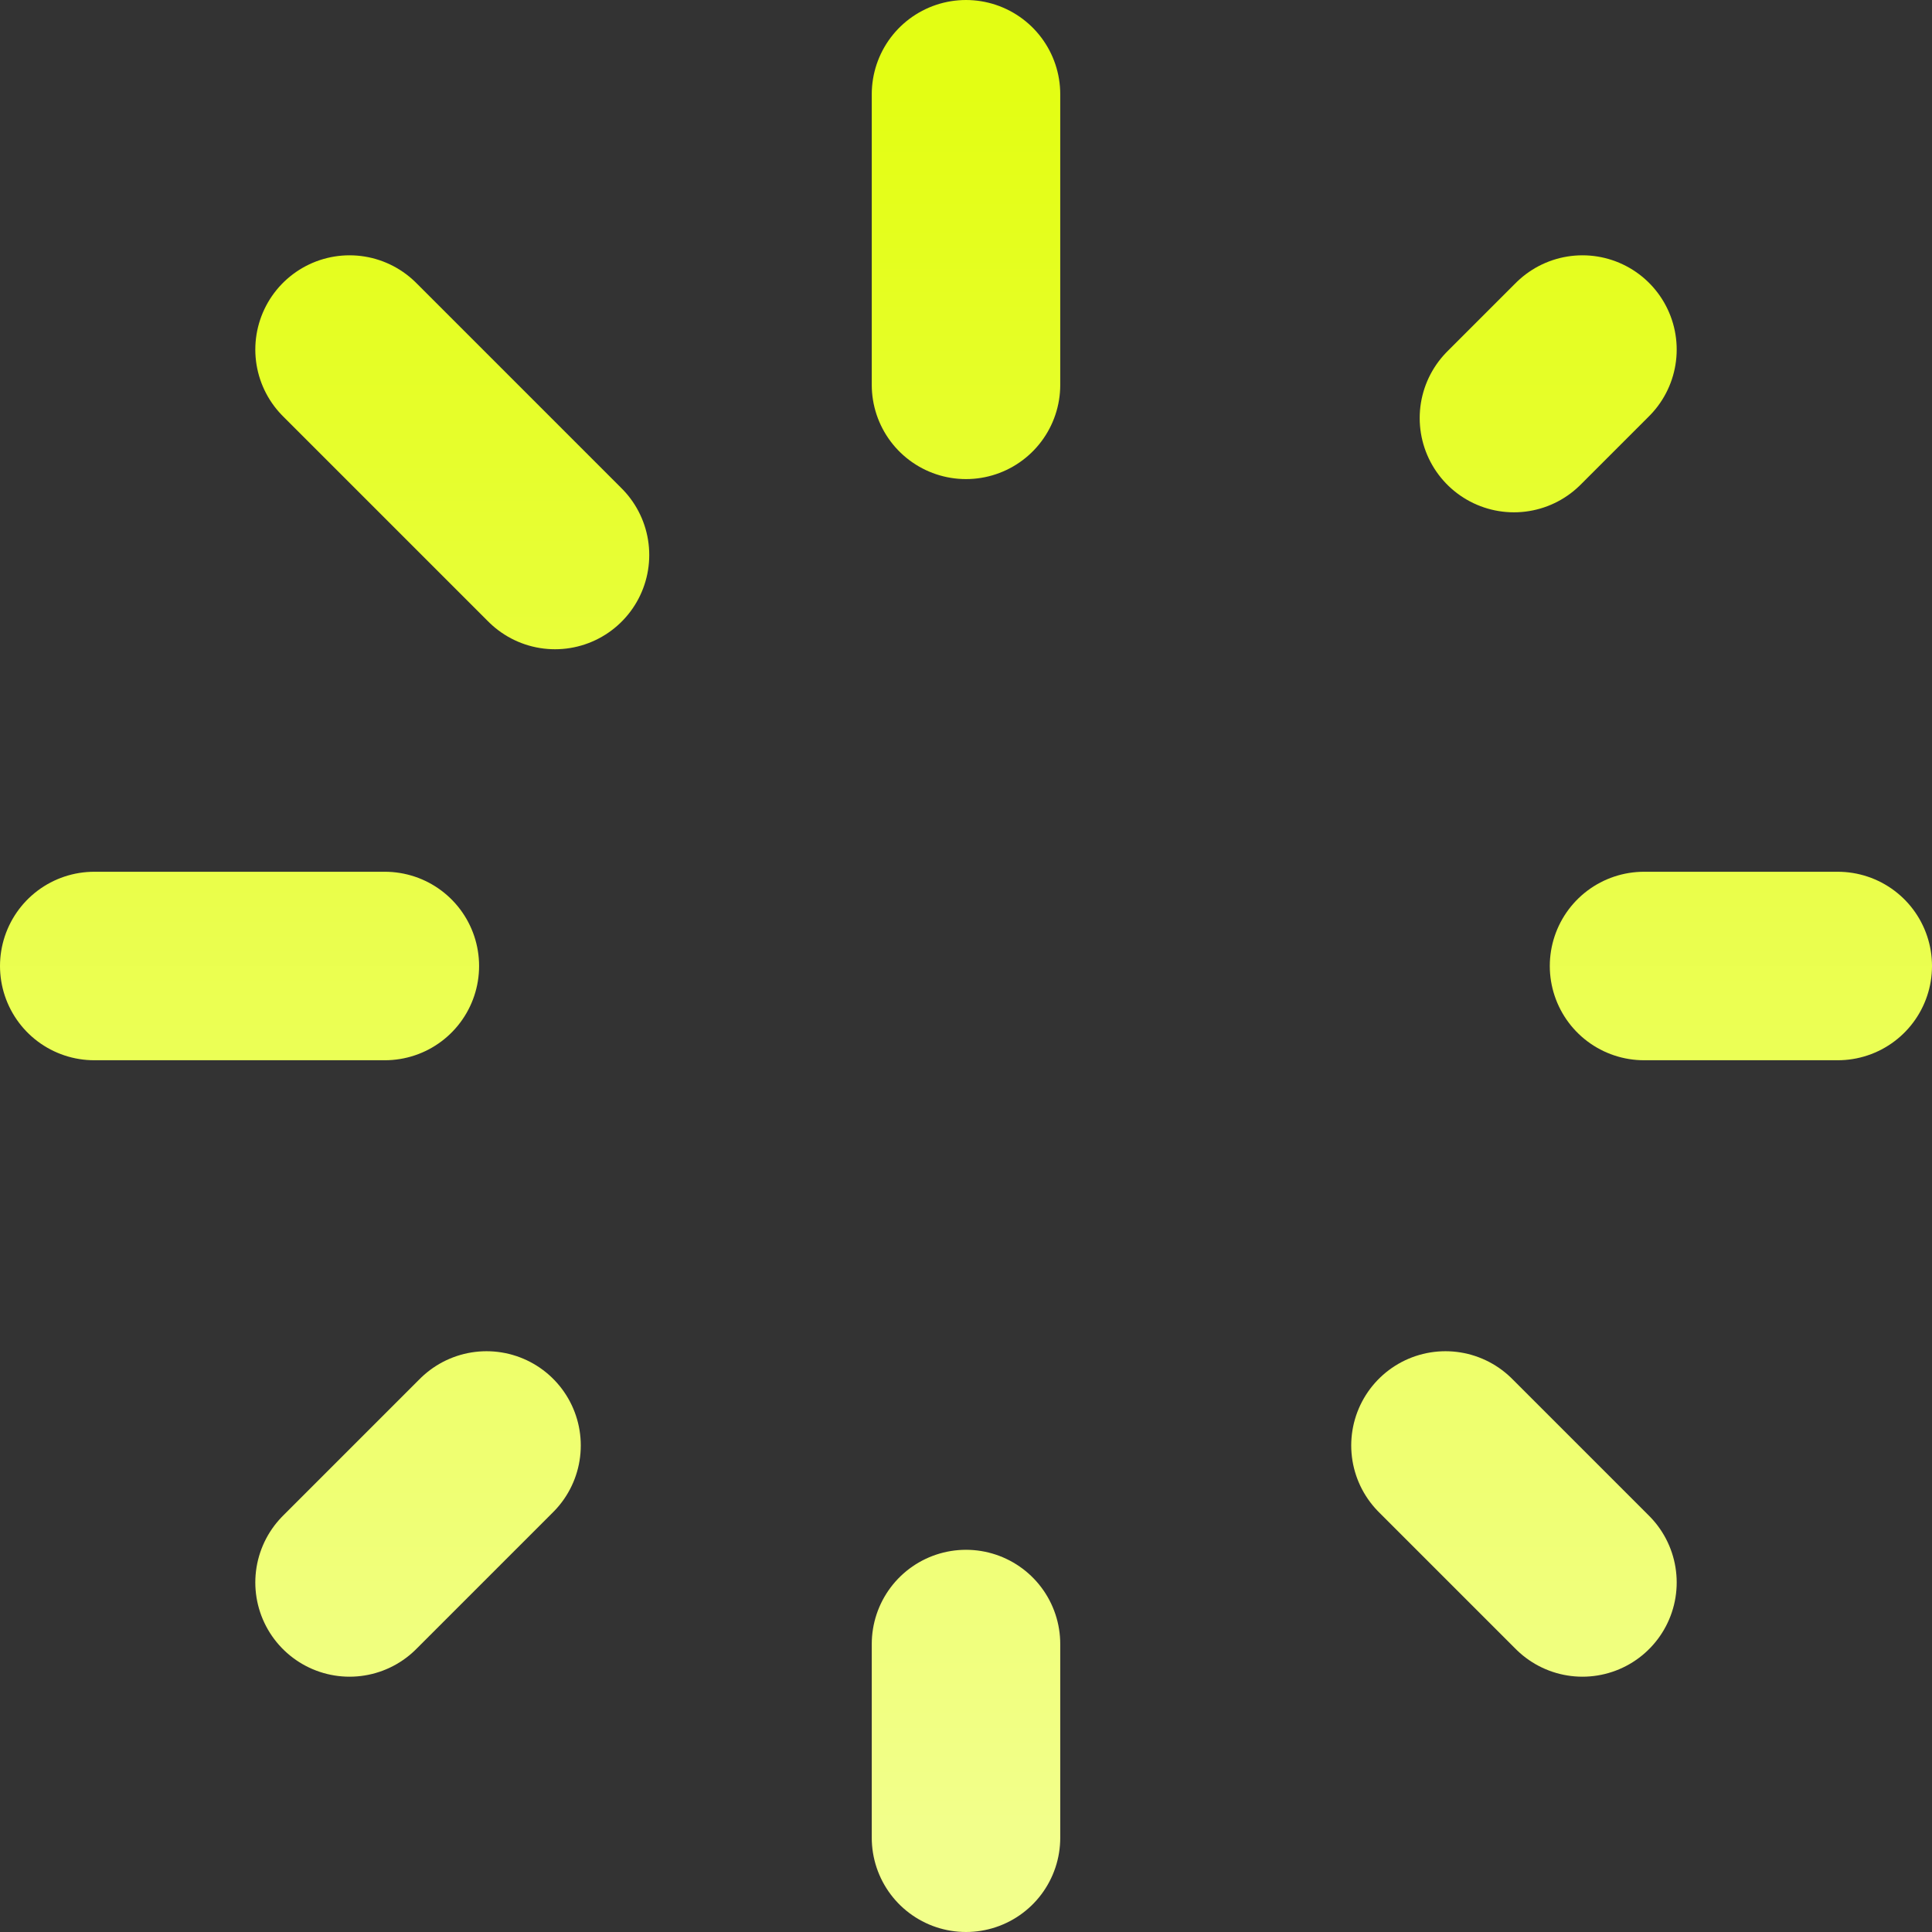 <svg width="41" height="41" viewBox="0 0 41 41" fill="none" xmlns="http://www.w3.org/2000/svg">
<rect x="0" y="0" width="41" height="41" fill="#333333" stroke="none"/>
<path d="M20.5 8.167V2M20.5 39V34.889M34.889 20.5H39M2 20.5H8.167M32.128 8.872L33.582 7.418M7.418 33.582L10.325 30.675M30.675 30.675L33.582 33.582M7.418 7.418L11.778 11.778" stroke="url(#paint0_linear_20_9)" stroke-width="4" stroke-linecap="round" stroke-linejoin="round"/>
<defs>
<linearGradient id="paint0_linear_20_9" x1="20.5" y1="2" x2="20.5" y2="39" gradientUnits="userSpaceOnUse">
<stop stop-color="#E3FE14"/>
<stop offset="1" stop-color="#F2FF8B"/>
</linearGradient>
</defs>
</svg>
